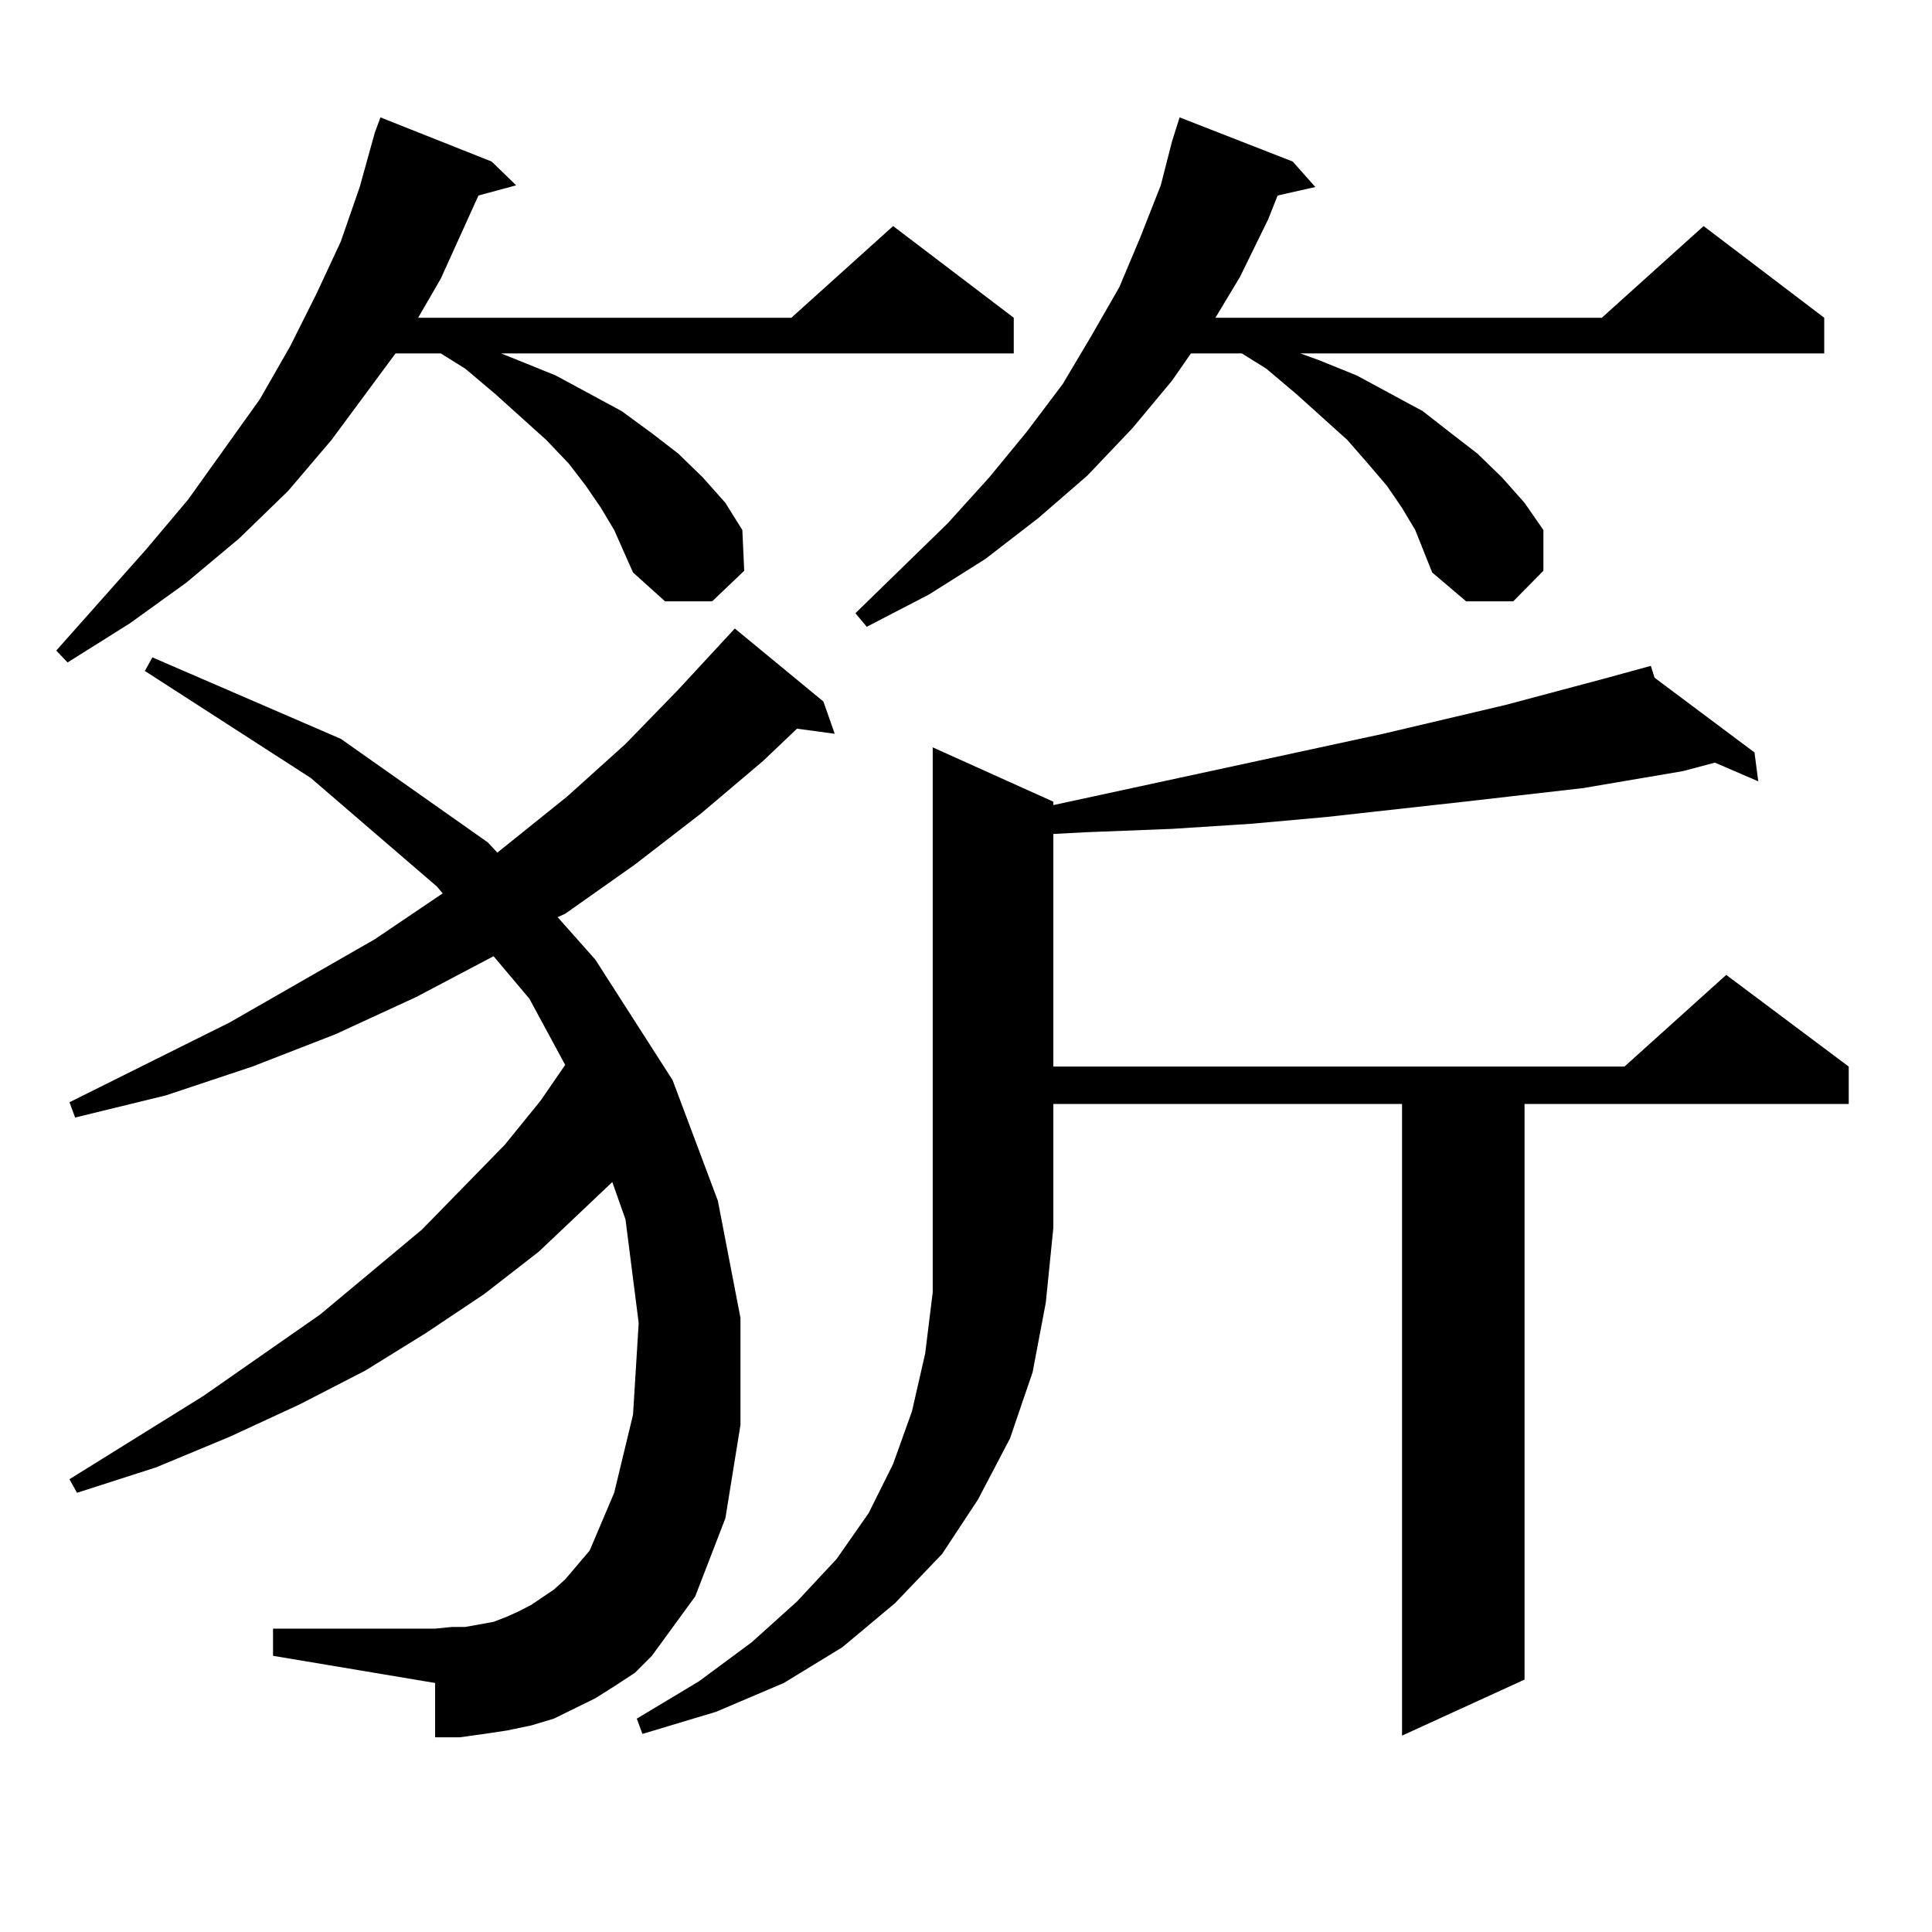 <?xml version="1.0" encoding="utf-8"?>
<!-- Generator: Adobe Illustrator 16.0.0, SVG Export Plug-In . SVG Version: 6.00 Build 0)  -->
<!DOCTYPE svg PUBLIC "-//W3C//DTD SVG 1.1//EN" "http://www.w3.org/Graphics/SVG/1.1/DTD/svg11.dtd">
<svg version="1.1" id="图层_1" xmlns="http://www.w3.org/2000/svg" xmlns:xlink="http://www.w3.org/1999/xlink" x="0px" y="0px"
	 width="1000px" height="1000px" viewBox="0 0 1000 1000" enable-background="new 0 0 1000 1000" xml:space="preserve">
<path d="M317.895,274.332l-6.829-11.426l-7.805-11.426l-8.78-11.426l-11.707-12.305l-26.341-23.73l-15.609-13.184l-12.683-7.91
	h-23.414l-33.17,44.824l-22.438,26.367l-25.365,24.609l-27.316,22.852l-29.268,21.094l-32.194,20.215l-5.854-6.152L75.949,284
	l21.463-25.488l37.072-51.855l15.609-27.246l13.658-27.246l12.683-27.246l9.756-28.125l7.805-28.125l2.927-7.91l57.56,22.852
	l12.683,12.305l-19.512,5.273l-19.512,43.066l-11.707,20.215H409.6l52.682-47.461l62.438,47.461v18.457H259.359l8.78,3.516
	l19.512,7.91l34.146,18.457l15.609,11.426l13.658,10.547l12.683,12.305l11.707,13.184l8.78,14.063l0.976,21.094l-16.585,15.82
	h-24.39l-16.585-14.941L317.895,274.332z M317.895,872.867l-9.756,6.152l-10.731,5.273l-10.731,5.273l-11.707,3.516l-12.683,2.637
	l-11.707,1.758l-12.683,1.758h-12.683v-28.125l-83.9-14.063v-14.063h83.9l8.78-0.879h6.829l14.634-2.637l6.829-2.637l5.854-2.637
	l6.829-3.516l11.707-7.91l5.854-5.273l12.683-14.941l12.683-29.883l9.756-40.43l2.927-47.461l-6.829-53.613l-6.829-19.336
	l-38.048,36.035l-28.292,21.973l-30.243,20.215l-31.219,19.336l-34.146,17.578l-36.097,16.699l-38.048,15.82l-40.975,13.184
	l-3.902-7.031l69.267-43.066l60.486-42.188l52.682-43.945l42.926-43.945l18.536-22.852l12.683-18.457l-18.536-34.277l-18.536-21.973
	l-39.999,21.094l-41.95,19.336l-42.926,16.699l-44.877,14.941l-46.828,11.426l-2.927-7.91l82.925-41.309l75.12-43.066l35.121-23.73
	l-2.927-3.516l-65.364-56.25l-85.852-55.371l3.902-7.031l97.559,42.188l76.096,53.613l4.878,5.273l36.097-29.004l30.243-27.246
	l27.316-28.125l29.268-31.641l45.853,37.793l5.854,16.699l-19.512-2.637l-17.561,16.699l-32.194,27.246l-34.146,26.367
	l-36.097,25.488l-3.902,1.758l19.512,21.973l39.999,62.402l23.414,62.402l11.707,60.645v55.371l-7.805,48.34l-15.609,40.43
	l-22.438,30.762l-8.78,8.789L317.895,872.867z M545.206,414.957v1.758l170.728-36.914l63.413-14.941l52.682-14.063l22.438-6.152
	l1.951,6.152l51.706,38.672l1.951,14.941l-22.438-9.668l-16.585,4.395l-51.706,8.789l-61.462,7.031l-71.218,7.91l-39.023,3.516
	l-40.975,2.637l-44.877,1.758l-16.585,0.879v120.41h295.603l52.682-47.461l63.413,47.461v19.336H789.103v297.949l-63.413,29.004
	V571.402H545.206v64.16l-3.902,38.672l-6.829,36.035l-11.707,34.277l-16.585,31.641l-18.536,28.125l-24.39,25.488l-27.316,22.852
	l-30.243,18.457l-35.121,14.941l-38.048,11.426l-2.927-7.91l32.194-19.336l27.316-20.215l23.414-21.094l20.487-21.973l16.585-23.73
	l12.683-25.488l9.756-27.246l6.829-29.883l3.902-31.641V386.832L545.206,414.957z M732.519,274.332l-6.829-11.426l-7.805-11.426
	l-9.756-11.426l-10.731-12.305l-26.341-23.73l-15.609-13.184l-12.683-7.91h-26.341l-9.756,14.063l-20.487,24.609l-23.414,24.609
	l-25.365,21.973l-27.316,21.094l-29.268,18.457l-32.194,16.699l-5.854-7.031l47.804-46.582l21.463-23.73l19.512-23.73l18.536-24.609
	l14.634-24.609l14.634-25.488l10.731-25.488l10.731-27.246l5.854-22.852l3.902-12.305l58.535,22.852l11.707,13.184l-19.512,4.395
	l-4.878,12.305l-14.634,29.883l-12.683,21.094h199.995l52.682-47.461l62.438,47.461v18.457H673.008l9.756,3.516l19.512,7.91
	l34.146,18.457l14.634,11.426l13.658,10.547l12.683,12.305l11.707,13.184l9.756,14.063v21.094l-15.609,15.82h-24.39l-17.561-14.941
	L732.519,274.332z"/>
</svg>
